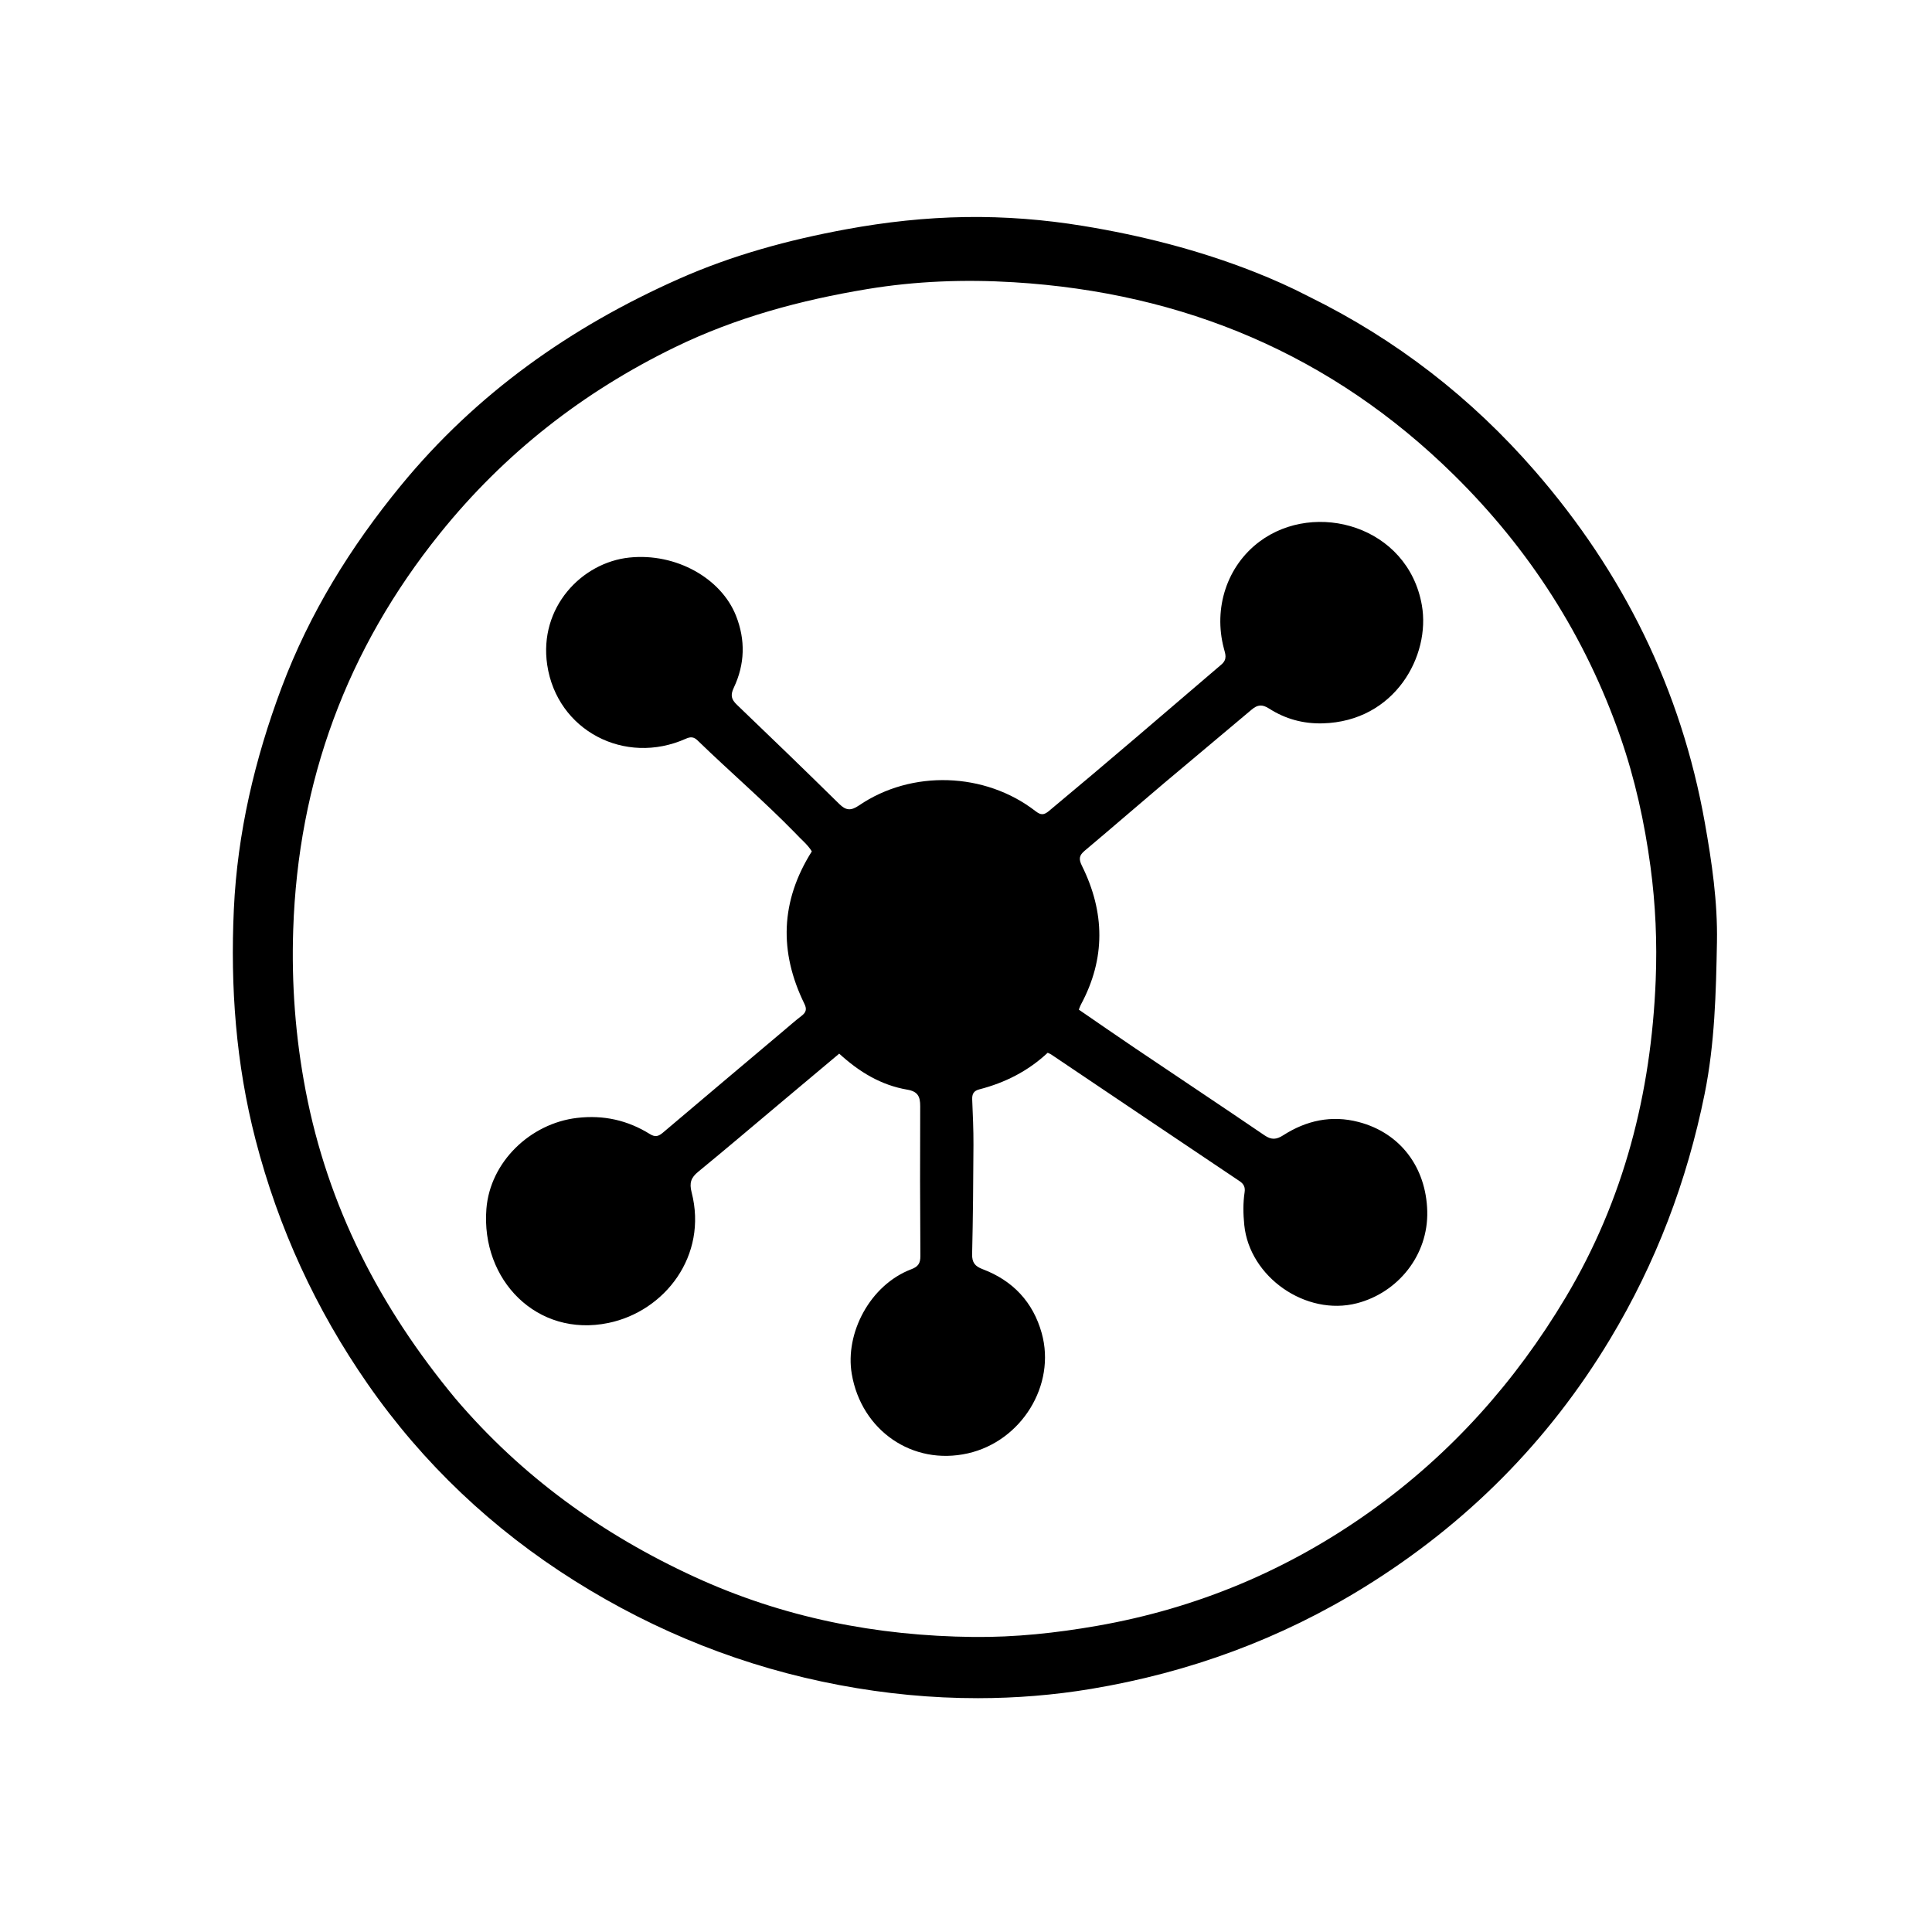 <svg version="1.1" id="Layer_1" xmlns="http://www.w3.org/2000/svg" xmlns:xlink="http://www.w3.org/1999/xlink" x="0px" y="0px"
	 width="100%" viewBox="0 0 1024 1024" enable-background="new 0 0 1024 1024" xml:space="preserve">
<path fill="#000000" opacity="1" stroke="none" 
	d="
M693.734,157.19 
	C740.143,179.996 779.916,210.939 813.513,249.593 
	C860.375,303.507 891.014,365.39 903.589,436.028 
	C907.327,457.021 910.411,478.035 910.019,499.356 
	C909.524,526.273 908.865,553.197 903.498,579.76 
	C894.158,625.994 877.723,669.313 853.32,709.855 
	C820.592,764.228 777.077,807.755 723.441,841.026 
	C678.868,868.675 630.272,886.475 578.477,895.124 
	C558.61,898.441 538.511,900.057 518.382,900.072 
	C493.739,900.091 469.217,897.706 445.005,893.147 
	C394.736,883.681 347.85,865.069 304.641,837.915 
	C261.155,810.587 224.23,775.755 194.895,733.554 
	C167.425,694.036 147.559,650.907 135.433,604.026 
	C125.017,563.755 122.041,522.974 123.951,481.84 
	C125.826,441.453 135.009,402.371 149.246,364.44 
	C164.045,325.009 185.805,289.859 212.416,257.411 
	C252.455,208.588 302.435,173.303 359.787,147.836 
	C388.216,135.213 417.962,127.153 448.482,121.533 
	C469.449,117.672 490.549,115.353 511.838,115.039 
	C532.65,114.733 553.351,116.357 573.914,119.716 
	C605.007,124.795 635.385,132.533 664.728,144.082 
	C674.488,147.923 684.083,152.179 693.734,157.19 
M241.32,741.195 
	C276.346,782.369 318.954,813.163 368.021,835.734 
	C415.113,857.396 464.51,867.092 516.005,867.625 
	C538.005,867.853 559.778,865.522 581.439,861.734 
	C634.449,852.464 682.833,832.156 726.575,800.901 
	C769.065,770.54 803.128,732.425 829.849,687.631 
	C860.737,635.852 875.153,579.371 877.553,519.568 
	C878.361,499.449 877.481,479.336 874.787,459.306 
	C871.633,435.847 866.571,412.844 858.804,390.512 
	C840.321,337.367 810.651,291.172 770.639,251.754 
	C705.938,188.013 627.44,155.098 537.302,149.598 
	C511.406,148.018 485.39,148.953 459.625,153.227 
	C424.35,159.08 390.129,168.284 357.833,183.984 
	C308.988,207.726 267.263,240.364 233.158,282.754 
	C183.794,344.106 158.017,414.151 155.409,492.737 
	C154.458,521.39 156.57,549.754 161.995,578.066 
	C173.758,639.461 201.275,692.909 241.32,741.195 
z"/>
<path fill="#000000" opacity="1" stroke="none" 
	d="
M421.483,441.516 
	C404.694,424.325 386.702,408.917 369.723,392.439 
	C367.74,390.515 366.043,390.41 363.538,391.531 
	C331.183,406.005 295.179,387.189 290.025,352.359 
	C285.534,322.005 308.266,298.145 333.577,295.513 
	C358.308,292.941 382.214,306.491 390.077,326.309 
	C395.196,339.21 394.818,352.066 388.922,364.512 
	C387.057,368.448 387.579,370.665 390.567,373.525 
	C408.74,390.92 426.825,408.409 444.755,426.054 
	C448.373,429.614 450.947,429.856 455.307,426.885 
	C483.172,407.897 522.084,409.23 548.793,429.887 
	C551.551,432.019 553.151,432.174 555.929,429.864 
	C586.672,404.291 616.981,378.21 647.363,352.214 
	C650.622,349.425 649.482,346.711 648.679,343.685 
	C643,322.279 650.355,299.939 667.543,287.074 
	C697.102,264.951 746.2,278.795 753.607,320.717 
	C758.338,347.495 739.384,382.366 701.061,383.396 
	C690.718,383.674 681.219,381.053 672.656,375.555 
	C669.006,373.212 666.536,373.46 663.435,376.082 
	C647.918,389.208 632.265,402.171 616.743,415.292 
	C602.749,427.121 588.919,439.145 574.884,450.926 
	C571.926,453.409 571.69,455.349 573.435,458.864 
	C585.629,483.427 586.072,508.032 572.889,532.474 
	C572.508,533.181 572.272,533.966 571.8,535.131 
	C581.759,541.963 591.574,548.794 601.489,555.477 
	C624.411,570.926 647.433,586.229 670.282,601.784 
	C673.905,604.251 676.553,604.017 680.104,601.74 
	C692.381,593.871 705.664,590.924 720.068,594.679 
	C742.297,600.475 755.854,618.786 756.47,641.906 
	C757.095,665.351 740.86,685.137 719.221,690.745 
	C692.231,697.74 662.253,676.915 659.489,649.254 
	C658.902,643.383 658.799,637.688 659.668,631.915 
	C660.048,629.391 659.345,627.597 657.032,626.047 
	C623.688,603.706 590.408,581.267 557.105,558.864 
	C556.577,558.509 555.946,558.306 555.287,557.997 
	C544.879,567.72 532.667,573.887 519.076,577.383 
	C516.05,578.162 515.166,579.861 515.289,582.79 
	C515.624,590.773 515.988,598.765 515.954,606.751 
	C515.87,626.077 515.703,645.406 515.248,664.726 
	C515.143,669.198 516.797,671.167 520.807,672.681 
	C536.818,678.729 547.52,690.09 552.122,706.563 
	C559.826,734.148 541.357,763.919 512.957,770.319 
	C483.56,776.943 456.523,758.105 451.45,728.202 
	C447.791,706.631 461.1,681.013 483.08,672.699 
	C486.63,671.355 487.842,669.547 487.817,665.79 
	C487.642,639.292 487.603,612.792 487.724,586.293 
	C487.747,581.216 486.492,578.495 480.855,577.538 
	C467.042,575.194 455.41,568.178 444.799,558.454 
	C434.108,567.425 423.549,576.285 412.99,585.145 
	C398.701,597.135 384.498,609.229 370.069,621.048 
	C366.258,624.169 365.27,626.896 366.584,632.004 
	C375.196,665.491 352.466,694.998 322.45,701.2 
	C284.634,709.014 254.824,678.414 257.805,640.703 
	C259.765,615.903 281.032,595.424 305.866,592.515 
	C319.896,590.871 332.658,593.738 344.468,601.086 
	C347.416,602.919 349.167,602.184 351.442,600.256 
	C372.667,582.266 393.952,564.346 415.224,546.411 
	C418.408,543.726 421.534,540.962 424.836,538.43 
	C427.179,536.632 427.772,534.949 426.371,532.093 
	C412.858,504.561 413.63,477.632 430.279,451.258 
	C428.072,447.585 424.594,444.941 421.483,441.516 
z"/>
</svg>